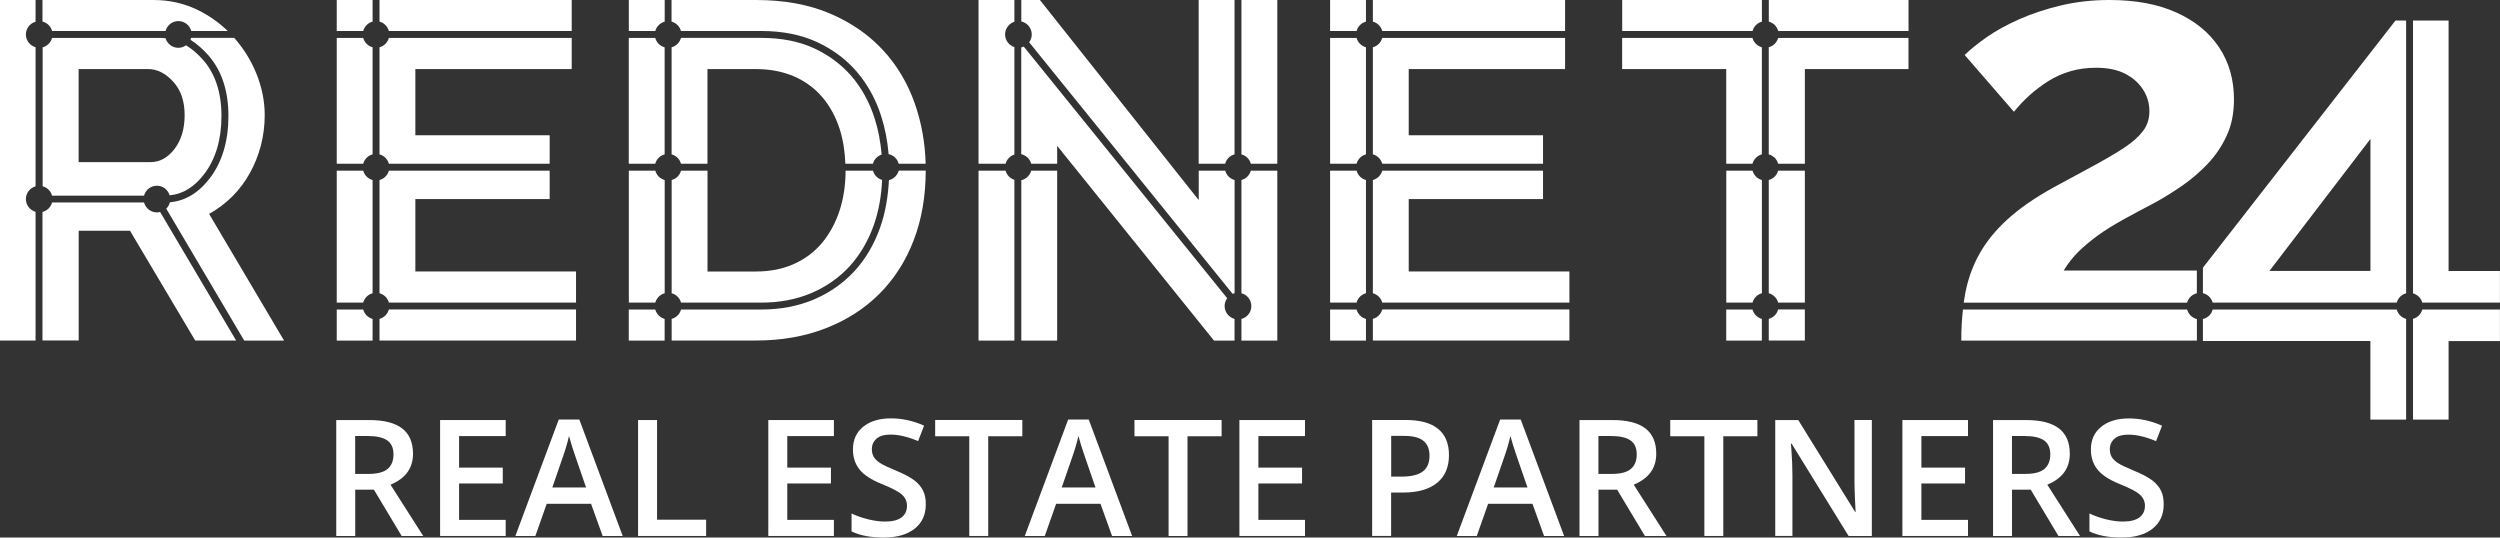 <?xml version="1.0" encoding="utf-8"?>
<!-- Generator: Adobe Illustrator 23.0.5, SVG Export Plug-In . SVG Version: 6.00 Build 0)  -->
<svg version="1.1" baseProfile="basic" id="Layer_1"
	 xmlns="http://www.w3.org/2000/svg" xmlns:xlink="http://www.w3.org/1999/xlink" x="0px" y="0px" viewBox="0 0 416.21 89.49"
	 xml:space="preserve">
<rect x="0" y="0" width="416.21" height="89.49" fill="#333333" stroke="none"/>
<g>
	<g>
		<path fill="#FFFFFF" d="M346.04,41.89c0.93-0.91,2.01-1.81,3.23-2.7c1.22-0.88,2.63-1.76,4.24-2.65c1.61-0.88,3.41-1.85,5.4-2.89
			c1.41-0.78,2.88-1.7,4.39-2.74c1.51-1.05,2.91-2.24,4.19-3.58c1.29-1.34,2.35-2.89,3.18-4.66c0.83-1.77,1.25-3.79,1.25-6.08
			c0-3.32-0.82-6.21-2.46-8.68c-1.64-2.47-4-4.41-7.09-5.81C359.3,0.7,355.57,0,351.2,0c-2.89,0-5.61,0.31-8.15,0.92
			c-2.54,0.61-4.85,1.38-6.94,2.31c-2.09,0.93-3.89,1.93-5.4,2.99c-1.51,1.06-2.72,2.04-3.62,2.94l8.2,9.45
			c0.77-0.96,1.64-1.88,2.6-2.75c0.96-0.87,2.01-1.65,3.13-2.36c1.12-0.71,2.35-1.25,3.66-1.64c1.32-0.39,2.75-0.58,4.29-0.58
			c1.93,0,3.53,0.33,4.82,0.99c1.29,0.66,2.28,1.54,2.99,2.64c0.71,1.09,1.06,2.3,1.06,3.63c0,1.24-0.35,2.33-1.06,3.27
			c-0.71,0.94-1.75,1.87-3.13,2.78c-1.38,0.91-3.07,1.9-5.06,2.98c-1.99,1.07-4.31,2.32-6.94,3.76c-3.02,1.69-5.51,3.43-7.47,5.22
			c-1.96,1.79-3.5,3.69-4.63,5.71c-1.13,2.02-1.91,4.2-2.36,6.54c-0.1,0.51-0.18,1.05-0.26,1.59h37.19
			c0.21-0.78,0.83-1.38,1.62-1.57v-3.78h-22.17C344.29,43.85,345.11,42.8,346.04,41.89z"/>
		<path fill="#FFFFFF" d="M364.12,51.53H326.8c-0.18,1.61-0.28,3.32-0.28,5.17h39.23v-3.58C364.96,52.93,364.33,52.31,364.12,51.53z
			"/>
		<path fill="#FFFFFF" d="M407.65,45.11V3.42h-5.92v45.42c0.75,0.21,1.34,0.79,1.54,1.54h12.93v-5.26H407.65z"/>
		<path fill="#FFFFFF" d="M399.02,51.53h-26.03h-4.61c-0.21,0.79-0.83,1.4-1.63,1.58v3.58v0.08h27.88v13.09h5.95V53.09
			C399.82,52.89,399.22,52.29,399.02,51.53z"/>
		<path fill="#FFFFFF" d="M401.73,53.08v16.78h5.92V56.78h8.55v-5.25h-12.93C403.08,52.28,402.49,52.88,401.73,53.08z"/>
		<path fill="#FFFFFF" d="M366.75,44.57v0.46v3.78c0.79,0.18,1.41,0.79,1.62,1.57h4.62h26.03c0.21-0.76,0.8-1.35,1.56-1.55V3.42
			h-1.77L366.75,44.57z M394.64,23.17L394.64,23.17v21.94h-16.8h-0.02l16.81-21.97V23.17z"/>
	</g>
</g>
<g>
	<g>
		<path fill="#FFFFFF" d="M59.14,81.52v7.71h-3.16v-19.3h5.45c2.49,0,4.33,0.47,5.53,1.4s1.8,2.34,1.8,4.22
			c0,2.4-1.25,4.11-3.75,5.14l5.45,8.54h-3.59l-4.62-7.71H59.14z M59.14,78.9h2.19c1.47,0,2.53-0.27,3.19-0.82
			c0.66-0.55,0.99-1.36,0.99-2.43c0-1.09-0.36-1.87-1.07-2.35c-0.71-0.48-1.79-0.71-3.22-0.71h-2.09V78.9z"/>
		<path fill="#FFFFFF" d="M84.18,89.23H73.27v-19.3h10.92v2.67h-7.76v5.25h7.27v2.64h-7.27v6.06h7.76V89.23z"/>
		<path fill="#FFFFFF" d="M100.33,89.23l-1.93-5.36h-7.38l-1.89,5.36h-3.33l7.22-19.38h3.43l7.22,19.38H100.33z M97.57,81.15
			l-1.81-5.25c-0.13-0.35-0.31-0.91-0.55-1.66c-0.23-0.76-0.39-1.31-0.48-1.66c-0.24,1.08-0.59,2.27-1.04,3.55l-1.74,5.03H97.57z"/>
		<path fill="#FFFFFF" d="M106.23,89.23v-19.3h3.16v16.59h8.17v2.71H106.23z"/>
		<path fill="#FFFFFF" d="M138.83,89.23h-10.92v-19.3h10.92v2.67h-7.76v5.25h7.27v2.64h-7.27v6.06h7.76V89.23z"/>
		<path fill="#FFFFFF" d="M154.13,83.98c0,1.72-0.62,3.06-1.86,4.04s-2.95,1.47-5.14,1.47s-3.97-0.34-5.36-1.02v-2.98
			c0.88,0.41,1.82,0.74,2.81,0.98s1.91,0.36,2.77,0.36c1.25,0,2.17-0.24,2.77-0.71S151,85,151,84.2c0-0.72-0.27-1.33-0.82-1.84
			c-0.55-0.5-1.67-1.1-3.38-1.78c-1.76-0.71-3-1.53-3.72-2.44c-0.72-0.92-1.08-2.02-1.08-3.3c0-1.61,0.57-2.88,1.72-3.8
			c1.14-0.92,2.68-1.39,4.61-1.39c1.85,0,3.69,0.4,5.52,1.21l-1,2.57c-1.72-0.72-3.25-1.08-4.59-1.08c-1.02,0-1.8,0.22-2.32,0.67
			s-0.79,1.03-0.79,1.76c0,0.5,0.11,0.93,0.32,1.29s0.56,0.69,1.04,1.01s1.36,0.73,2.61,1.25c1.42,0.59,2.46,1.14,3.12,1.65
			s1.14,1.09,1.45,1.73S154.13,83.11,154.13,83.98z"/>
		<path fill="#FFFFFF" d="M164.53,89.23h-3.16V72.63h-5.68v-2.71h14.51v2.71h-5.68V89.23z"/>
		<path fill="#FFFFFF" d="M185.14,89.23l-1.93-5.36h-7.38l-1.89,5.36h-3.33l7.22-19.38h3.43l7.22,19.38H185.14z M182.38,81.15
			l-1.81-5.25c-0.13-0.35-0.31-0.91-0.55-1.66c-0.23-0.76-0.39-1.31-0.48-1.66c-0.24,1.08-0.59,2.27-1.04,3.55l-1.74,5.03H182.38z"
			/>
		<path fill="#FFFFFF" d="M197.71,89.23h-3.16V72.63h-5.68v-2.71h14.51v2.71h-5.68V89.23z"/>
		<path fill="#FFFFFF" d="M217.26,89.23h-10.92v-19.3h10.92v2.67h-7.76v5.25h7.27v2.64h-7.27v6.06h7.76V89.23z"/>
		<path fill="#FFFFFF" d="M241.23,75.76c0,2.02-0.66,3.56-1.98,4.63c-1.32,1.07-3.2,1.61-5.64,1.61h-2.01v7.22h-3.16v-19.3h5.56
			c2.41,0,4.22,0.49,5.42,1.48C240.63,72.39,241.23,73.84,241.23,75.76z M231.61,79.35h1.68c1.62,0,2.81-0.28,3.56-0.84
			c0.76-0.56,1.14-1.44,1.14-2.64c0-1.11-0.34-1.94-1.02-2.48c-0.68-0.55-1.73-0.82-3.17-0.82h-2.19V79.35z"/>
		<path fill="#FFFFFF" d="M257.06,89.23l-1.93-5.36h-7.38l-1.89,5.36h-3.33l7.22-19.38h3.43l7.22,19.38H257.06z M254.3,81.15
			l-1.81-5.25c-0.13-0.35-0.31-0.91-0.55-1.66c-0.23-0.76-0.39-1.31-0.48-1.66c-0.24,1.08-0.59,2.27-1.04,3.55l-1.74,5.03H254.3z"/>
		<path fill="#FFFFFF" d="M266.12,81.52v7.71h-3.16v-19.3h5.45c2.49,0,4.33,0.47,5.53,1.4c1.2,0.93,1.8,2.34,1.8,4.22
			c0,2.4-1.25,4.11-3.75,5.14l5.45,8.54h-3.59l-4.62-7.71H266.12z M266.12,78.9h2.19c1.47,0,2.53-0.27,3.19-0.82
			c0.66-0.55,0.99-1.36,0.99-2.43c0-1.09-0.36-1.87-1.07-2.35c-0.71-0.48-1.79-0.71-3.22-0.71h-2.09V78.9z"/>
		<path fill="#FFFFFF" d="M286.91,89.23h-3.16V72.63h-5.68v-2.71h14.51v2.71h-5.68V89.23z"/>
		<path fill="#FFFFFF" d="M311.63,89.23h-3.87l-9.49-15.38h-0.11l0.07,0.86c0.12,1.64,0.18,3.13,0.18,4.49v10.03h-2.86v-19.3h3.83
			l9.47,15.3h0.08c-0.02-0.2-0.05-0.94-0.11-2.21c-0.05-1.27-0.08-2.26-0.08-2.98V69.92h2.89V89.23z"/>
		<path fill="#FFFFFF" d="M327.64,89.23h-10.92v-19.3h10.92v2.67h-7.76v5.25h7.27v2.64h-7.27v6.06h7.76V89.23z"/>
		<path fill="#FFFFFF" d="M334.97,81.52v7.71h-3.16v-19.3h5.45c2.49,0,4.33,0.47,5.53,1.4c1.2,0.93,1.8,2.34,1.8,4.22
			c0,2.4-1.25,4.11-3.75,5.14l5.45,8.54h-3.59l-4.62-7.71H334.97z M334.97,78.9h2.19c1.47,0,2.53-0.27,3.19-0.82
			c0.66-0.55,0.99-1.36,0.99-2.43c0-1.09-0.36-1.87-1.07-2.35c-0.71-0.48-1.79-0.71-3.22-0.71h-2.09V78.9z"/>
		<path fill="#FFFFFF" d="M360.22,83.98c0,1.72-0.62,3.06-1.86,4.04c-1.24,0.98-2.95,1.47-5.14,1.47c-2.18,0-3.97-0.34-5.36-1.02
			v-2.98c0.88,0.41,1.82,0.74,2.81,0.98s1.91,0.36,2.77,0.36c1.25,0,2.17-0.24,2.77-0.71s0.89-1.11,0.89-1.91
			c0-0.72-0.27-1.33-0.82-1.84s-1.67-1.1-3.38-1.78c-1.76-0.71-3-1.53-3.72-2.44c-0.72-0.92-1.08-2.02-1.08-3.3
			c0-1.61,0.57-2.88,1.72-3.8c1.14-0.92,2.68-1.39,4.61-1.39c1.85,0,3.69,0.4,5.52,1.21l-1,2.57c-1.72-0.72-3.25-1.08-4.59-1.08
			c-1.02,0-1.8,0.22-2.32,0.67s-0.79,1.03-0.79,1.76c0,0.5,0.11,0.93,0.32,1.29c0.21,0.36,0.56,0.69,1.04,1.01s1.36,0.73,2.61,1.25
			c1.42,0.59,2.46,1.14,3.12,1.65s1.14,1.09,1.45,1.73S360.22,83.11,360.22,83.98z"/>
	</g>
	<g>
		<g>
			<g>
				<path fill="#FFFFFF" d="M31.71,6.63c0.97,0.61,1.91,1.4,2.81,2.39c2.33,2.55,3.51,6,3.51,10.28c0,4.16-1.03,7.63-3.05,10.31
					c-1.88,2.49-4.14,3.84-6.7,4.07c-0.1,0.41-0.31,0.78-0.6,1.06l12.98,21.96h6.63L34.81,35.61c1.44-0.8,2.73-1.77,3.87-2.91
					c1.14-1.14,2.12-2.44,2.91-3.87c0.8-1.44,1.41-2.97,1.84-4.59c0.42-1.62,0.64-3.31,0.64-5.07c0-2.34-0.47-4.66-1.4-6.95
					c-0.89-2.19-2.12-4.15-3.67-5.91h-7.19C31.79,6.42,31.76,6.53,31.71,6.63z"/>
				<path fill="#FFFFFF" d="M8.67,5.16h2.8h3.89h11.47h0.73c0.25-0.95,1.11-1.65,2.14-1.65c1.03,0,1.88,0.7,2.14,1.65h6.08
					c-1.45-1.39-3.09-2.56-4.96-3.48C30.67,0.56,28.21,0,25.55,0H7.07v3.59C7.85,3.78,8.46,4.39,8.67,5.16z"/>
				<path fill="#FFFFFF" d="M4.31,33.14c0-1.01,0.68-1.86,1.61-2.12V7.86C4.99,7.59,4.31,6.75,4.31,5.74s0.68-1.86,1.61-2.12V0H0
					v56.69h5.92V35.27C4.99,35,4.31,34.15,4.31,33.14z"/>
				<path fill="#FFFFFF" d="M26.12,35.36c-1.03,0-1.88-0.7-2.14-1.65H8.67c-0.21,0.77-0.82,1.38-1.6,1.57v21.4h6.03V38.41h8.54
					L32.5,56.69h6.81l-12.65-21.4C26.49,35.33,26.31,35.36,26.12,35.36z"/>
				<path fill="#FFFFFF" d="M29.68,7.96c-1.01,0-1.85-0.68-2.12-1.6c-0.25-0.02-0.49-0.04-0.74-0.04H15.35h-3.89h-2.8
					c-0.2,0.76-0.8,1.36-1.56,1.56v23.13c0.76,0.2,1.36,0.8,1.56,1.56h15.32c0.25-0.95,1.11-1.65,2.14-1.65
					c1.01,0,1.85,0.68,2.12,1.6c2.22-0.21,4.13-1.39,5.81-3.61c1.87-2.48,2.82-5.71,2.82-9.61c0-3.98-1.08-7.17-3.21-9.5
					c-0.87-0.95-1.77-1.7-2.7-2.26C30.61,7.8,30.17,7.96,29.68,7.96z M29.06,24.79c-1.12,1.46-2.45,2.2-3.99,2.2H13.09V11.5h11.58
					c1.49,0,2.87,0.69,4.15,2.08c1.28,1.38,1.92,3.25,1.92,5.59C30.74,21.45,30.18,23.33,29.06,24.79z"/>
			</g>
			<g>
				<path fill="#FFFFFF" d="M62.03,25.7V7.87c-0.76-0.2-1.36-0.8-1.56-1.56h-4.41v20.95h4.41C60.67,26.5,61.27,25.9,62.03,25.7z"/>
				<path fill="#FFFFFF" d="M63.18,25.7c0.76,0.2,1.36,0.8,1.56,1.56h26.77v-4.74H69.15V11.5h26.03V6.31H64.74
					c-0.21,0.76-0.8,1.36-1.56,1.56V25.7z"/>
				<path fill="#FFFFFF" d="M62.03,48.82V29.97c-0.76-0.2-1.36-0.8-1.56-1.56h-4.41v21.97h4.41C60.67,49.62,61.27,49.02,62.03,48.82
					z"/>
				<path fill="#FFFFFF" d="M62.03,3.6V0h-5.97v5.16h4.41C60.67,4.4,61.27,3.8,62.03,3.6z"/>
				<path fill="#FFFFFF" d="M60.47,51.53h-4.41v5.17h5.97v-3.6C61.27,52.88,60.67,52.29,60.47,51.53z"/>
				<path fill="#FFFFFF" d="M69.15,45.19V33.14h22.36v-4.73H64.74c-0.2,0.76-0.8,1.36-1.56,1.56v18.85c0.76,0.2,1.36,0.8,1.56,1.56
					H95.9v-5.18H69.15z"/>
				<path fill="#FFFFFF" d="M64.74,5.16h30.44V0h-32v3.6C63.94,3.8,64.53,4.4,64.74,5.16z"/>
				<path fill="#FFFFFF" d="M63.18,53.09v3.6H95.9v-5.17H64.74C64.53,52.29,63.94,52.88,63.18,53.09z"/>
			</g>
			<g>
				<path fill="#FFFFFF" d="M145.34,28.41h-4.44h-0.12c-0.01,2.39-0.34,4.6-0.99,6.61c-0.67,2.05-1.63,3.83-2.88,5.35
					c-1.25,1.52-2.81,2.7-4.67,3.55c-1.86,0.85-3.99,1.28-6.39,1.28h-8.06V28.41h-4.41c-0.2,0.76-0.8,1.36-1.56,1.56v18.85
					c0.76,0.2,1.36,0.8,1.56,1.56h13.38c3.03,0,5.82-0.53,8.3-1.58c2.47-1.05,4.61-2.54,6.36-4.44c1.75-1.91,3.12-4.24,4.07-6.93
					c0.79-2.25,1.24-4.76,1.37-7.47C146.11,29.73,145.54,29.15,145.34,28.41z"/>
				<path fill="#FFFFFF" d="M110.66,29.97c-0.76-0.2-1.36-0.8-1.56-1.56h-4.41v21.97h4.41c0.2-0.76,0.8-1.36,1.56-1.56V29.97z"/>
				<path fill="#FFFFFF" d="M147.99,29.99c-0.14,2.82-0.61,5.45-1.43,7.81c-1,2.84-2.44,5.31-4.3,7.33
					c-1.86,2.02-4.14,3.61-6.76,4.73c-2.62,1.11-5.56,1.67-8.74,1.67h-13.38c-0.2,0.76-0.8,1.36-1.56,1.56v3.6h14.04
					c4.26,0,8.13-0.68,11.62-2.04c3.49-1.36,6.47-3.27,8.94-5.75c2.48-2.48,4.38-5.46,5.71-8.94c1.32-3.45,1.98-7.3,1.99-11.56
					h-4.49C149.4,29.19,148.78,29.8,147.99,29.99z"/>
				<path fill="#FFFFFF" d="M109.09,27.26c0.2-0.76,0.8-1.36,1.56-1.56V7.88c-0.76-0.21-1.36-0.8-1.56-1.57h-4.41v20.95H109.09z"/>
				<path fill="#FFFFFF" d="M109.09,51.53h-4.41v5.17h5.97v-3.6C109.89,52.88,109.3,52.29,109.09,51.53z"/>
				<path fill="#FFFFFF" d="M110.66,3.6V0h-5.97v5.16h4.41C109.3,4.4,109.9,3.81,110.66,3.6z"/>
				<path fill="#FFFFFF" d="M111.81,25.7c0.76,0.2,1.36,0.8,1.56,1.56h4.41V11.5h8.06c2.34,0,4.44,0.4,6.31,1.2
					c1.86,0.8,3.43,1.94,4.71,3.43c1.28,1.49,2.25,3.26,2.92,5.31c0.57,1.77,0.88,3.71,0.96,5.82h0.15h4.44
					c0.19-0.72,0.74-1.29,1.45-1.53c-0.18-2.1-0.56-4.12-1.17-6.03c-0.85-2.65-2.13-5-3.81-6.97c-1.68-1.96-3.79-3.54-6.27-4.69
					c-2.49-1.15-5.44-1.73-8.78-1.73h-13.38c-0.2,0.76-0.8,1.36-1.56,1.57V25.7z"/>
				<path fill="#FFFFFF" d="M113.37,5.16h13.38c3.5,0,6.62,0.62,9.26,1.84c2.64,1.22,4.88,2.9,6.67,4.99
					c1.78,2.09,3.14,4.56,4.03,7.36c0.64,2,1.05,4.11,1.23,6.31c0.82,0.17,1.46,0.8,1.68,1.6h4.49c-0.1-3.51-0.7-6.84-1.79-9.97
					c-1.2-3.43-2.98-6.43-5.35-8.98c-2.37-2.55-5.31-4.58-8.82-6.07C134.63,0.75,130.53,0,125.84,0h-14.04v3.6
					C112.57,3.81,113.16,4.4,113.37,5.16z"/>
			</g>
			<g>
				<path fill="#FFFFFF" d="M225.85,51.53h-4.41v5.17h5.97v-3.6C226.65,52.88,226.05,52.29,225.85,51.53z"/>
				<path fill="#FFFFFF" d="M227.41,48.82V29.97c-0.76-0.2-1.36-0.8-1.56-1.56h-4.41v21.97h4.41
					C226.05,49.62,226.65,49.02,227.41,48.82z"/>
				<path fill="#FFFFFF" d="M228.56,53.09v3.6h32.72v-5.17h-31.16C229.92,52.29,229.32,52.88,228.56,53.09z"/>
				<path fill="#FFFFFF" d="M228.56,25.7c0.76,0.2,1.36,0.8,1.56,1.56h26.77v-4.74h-22.36V11.5h26.03V6.31h-30.44
					c-0.2,0.76-0.8,1.36-1.56,1.56V25.7z"/>
				<path fill="#FFFFFF" d="M234.53,45.19V33.14h22.36v-4.73h-26.77c-0.2,0.76-0.8,1.36-1.56,1.56v18.85
					c0.76,0.2,1.36,0.8,1.56,1.56h31.16v-5.18H234.53z"/>
				<path fill="#FFFFFF" d="M227.41,3.6V0h-5.97v5.16h4.41C226.05,4.4,226.65,3.8,227.41,3.6z"/>
				<path fill="#FFFFFF" d="M227.41,25.7V7.87c-0.76-0.2-1.36-0.8-1.56-1.56h-4.41v20.95h4.41C226.05,26.5,226.65,25.9,227.41,25.7z
					"/>
				<path fill="#FFFFFF" d="M230.12,5.16h30.44V0h-32v3.6C229.32,3.8,229.92,4.4,230.12,5.16z"/>
			</g>
			<g>
				<path fill="#FFFFFF" d="M296.04,5.16h21.7V0h-23.26v3.6C295.24,3.8,295.83,4.4,296.04,5.16z"/>
				<path fill="#FFFFFF" d="M293.33,3.6V0h-23.26v5.16h21.7C291.97,4.4,292.56,3.8,293.33,3.6z"/>
				<path fill="#FFFFFF" d="M294.47,7.87V25.7c0.76,0.2,1.36,0.8,1.56,1.56h4.45V11.5h17.25V6.31h-21.7
					C295.83,7.07,295.24,7.67,294.47,7.87z"/>
				<path fill="#FFFFFF" d="M293.33,29.97c-0.76-0.2-1.36-0.8-1.56-1.56h-4.37v21.97h4.37c0.2-0.76,0.8-1.36,1.56-1.56V29.97z"/>
				<path fill="#FFFFFF" d="M294.47,53.09v3.6h6.01v-5.17h-4.45C295.83,52.29,295.24,52.88,294.47,53.09z"/>
				<path fill="#FFFFFF" d="M291.76,51.53h-4.37v5.17h5.93v-3.6C292.56,52.88,291.97,52.29,291.76,51.53z"/>
				<path fill="#FFFFFF" d="M294.47,29.97v18.85c0.76,0.2,1.36,0.8,1.56,1.56h4.45V28.41h-4.45
					C295.83,29.17,295.24,29.76,294.47,29.97z"/>
				<path fill="#FFFFFF" d="M287.39,11.5v15.76h4.37c0.2-0.76,0.8-1.36,1.56-1.56V7.87c-0.76-0.2-1.36-0.8-1.56-1.56h-21.7v5.19
					H287.39z"/>
			</g>
			<g>
				<path fill="#FFFFFF" d="M162.91,27.26h4.5c0.2-0.73,0.75-1.31,1.47-1.53V7.84c-0.9-0.28-1.55-1.12-1.55-2.11
					s0.66-1.82,1.55-2.11V0h-5.97V27.26z"/>
				<path fill="#FFFFFF" d="M167.41,28.41h-4.5v28.29h5.97V29.94C168.16,29.71,167.61,29.14,167.41,28.41z"/>
				<path fill="#FFFFFF" d="M205.53,25.7V0h-5.97v27.26h4.41C204.17,26.5,204.77,25.9,205.53,25.7z"/>
				<path fill="#FFFFFF" d="M199.56,33.3L173.13,0h-3.1v3.57c0.99,0.22,1.74,1.1,1.74,2.17c0,0.49-0.16,0.94-0.43,1.3l33.87,41.88
					c0.1-0.05,0.21-0.08,0.33-0.11V29.97c-0.76-0.2-1.36-0.8-1.56-1.56h-4.41V33.3z"/>
				<path fill="#FFFFFF" d="M206.68,29.97v18.85c0.95,0.25,1.65,1.11,1.65,2.14c0,1.03-0.7,1.88-1.65,2.14v3.6h5.97V28.41h-4.41
					C208.04,29.17,207.44,29.76,206.68,29.97z"/>
				<path fill="#FFFFFF" d="M212.65,0h-5.97v25.7c0.76,0.2,1.36,0.8,1.56,1.56h4.41V0z"/>
				<path fill="#FFFFFF" d="M203.88,50.95c0-0.49,0.16-0.94,0.43-1.3L170.44,7.76c-0.13,0.06-0.27,0.1-0.42,0.14v17.77
					c0.81,0.18,1.44,0.8,1.66,1.59H176v-2.98l26.11,32.42h3.42v-3.6C204.58,52.83,203.88,51.98,203.88,50.95z"/>
				<path fill="#FFFFFF" d="M170.03,30v26.7H176V28.41h-4.32C171.47,29.2,170.83,29.82,170.03,30z"/>
			</g>
		</g>
	</g>
</g>
</svg>
